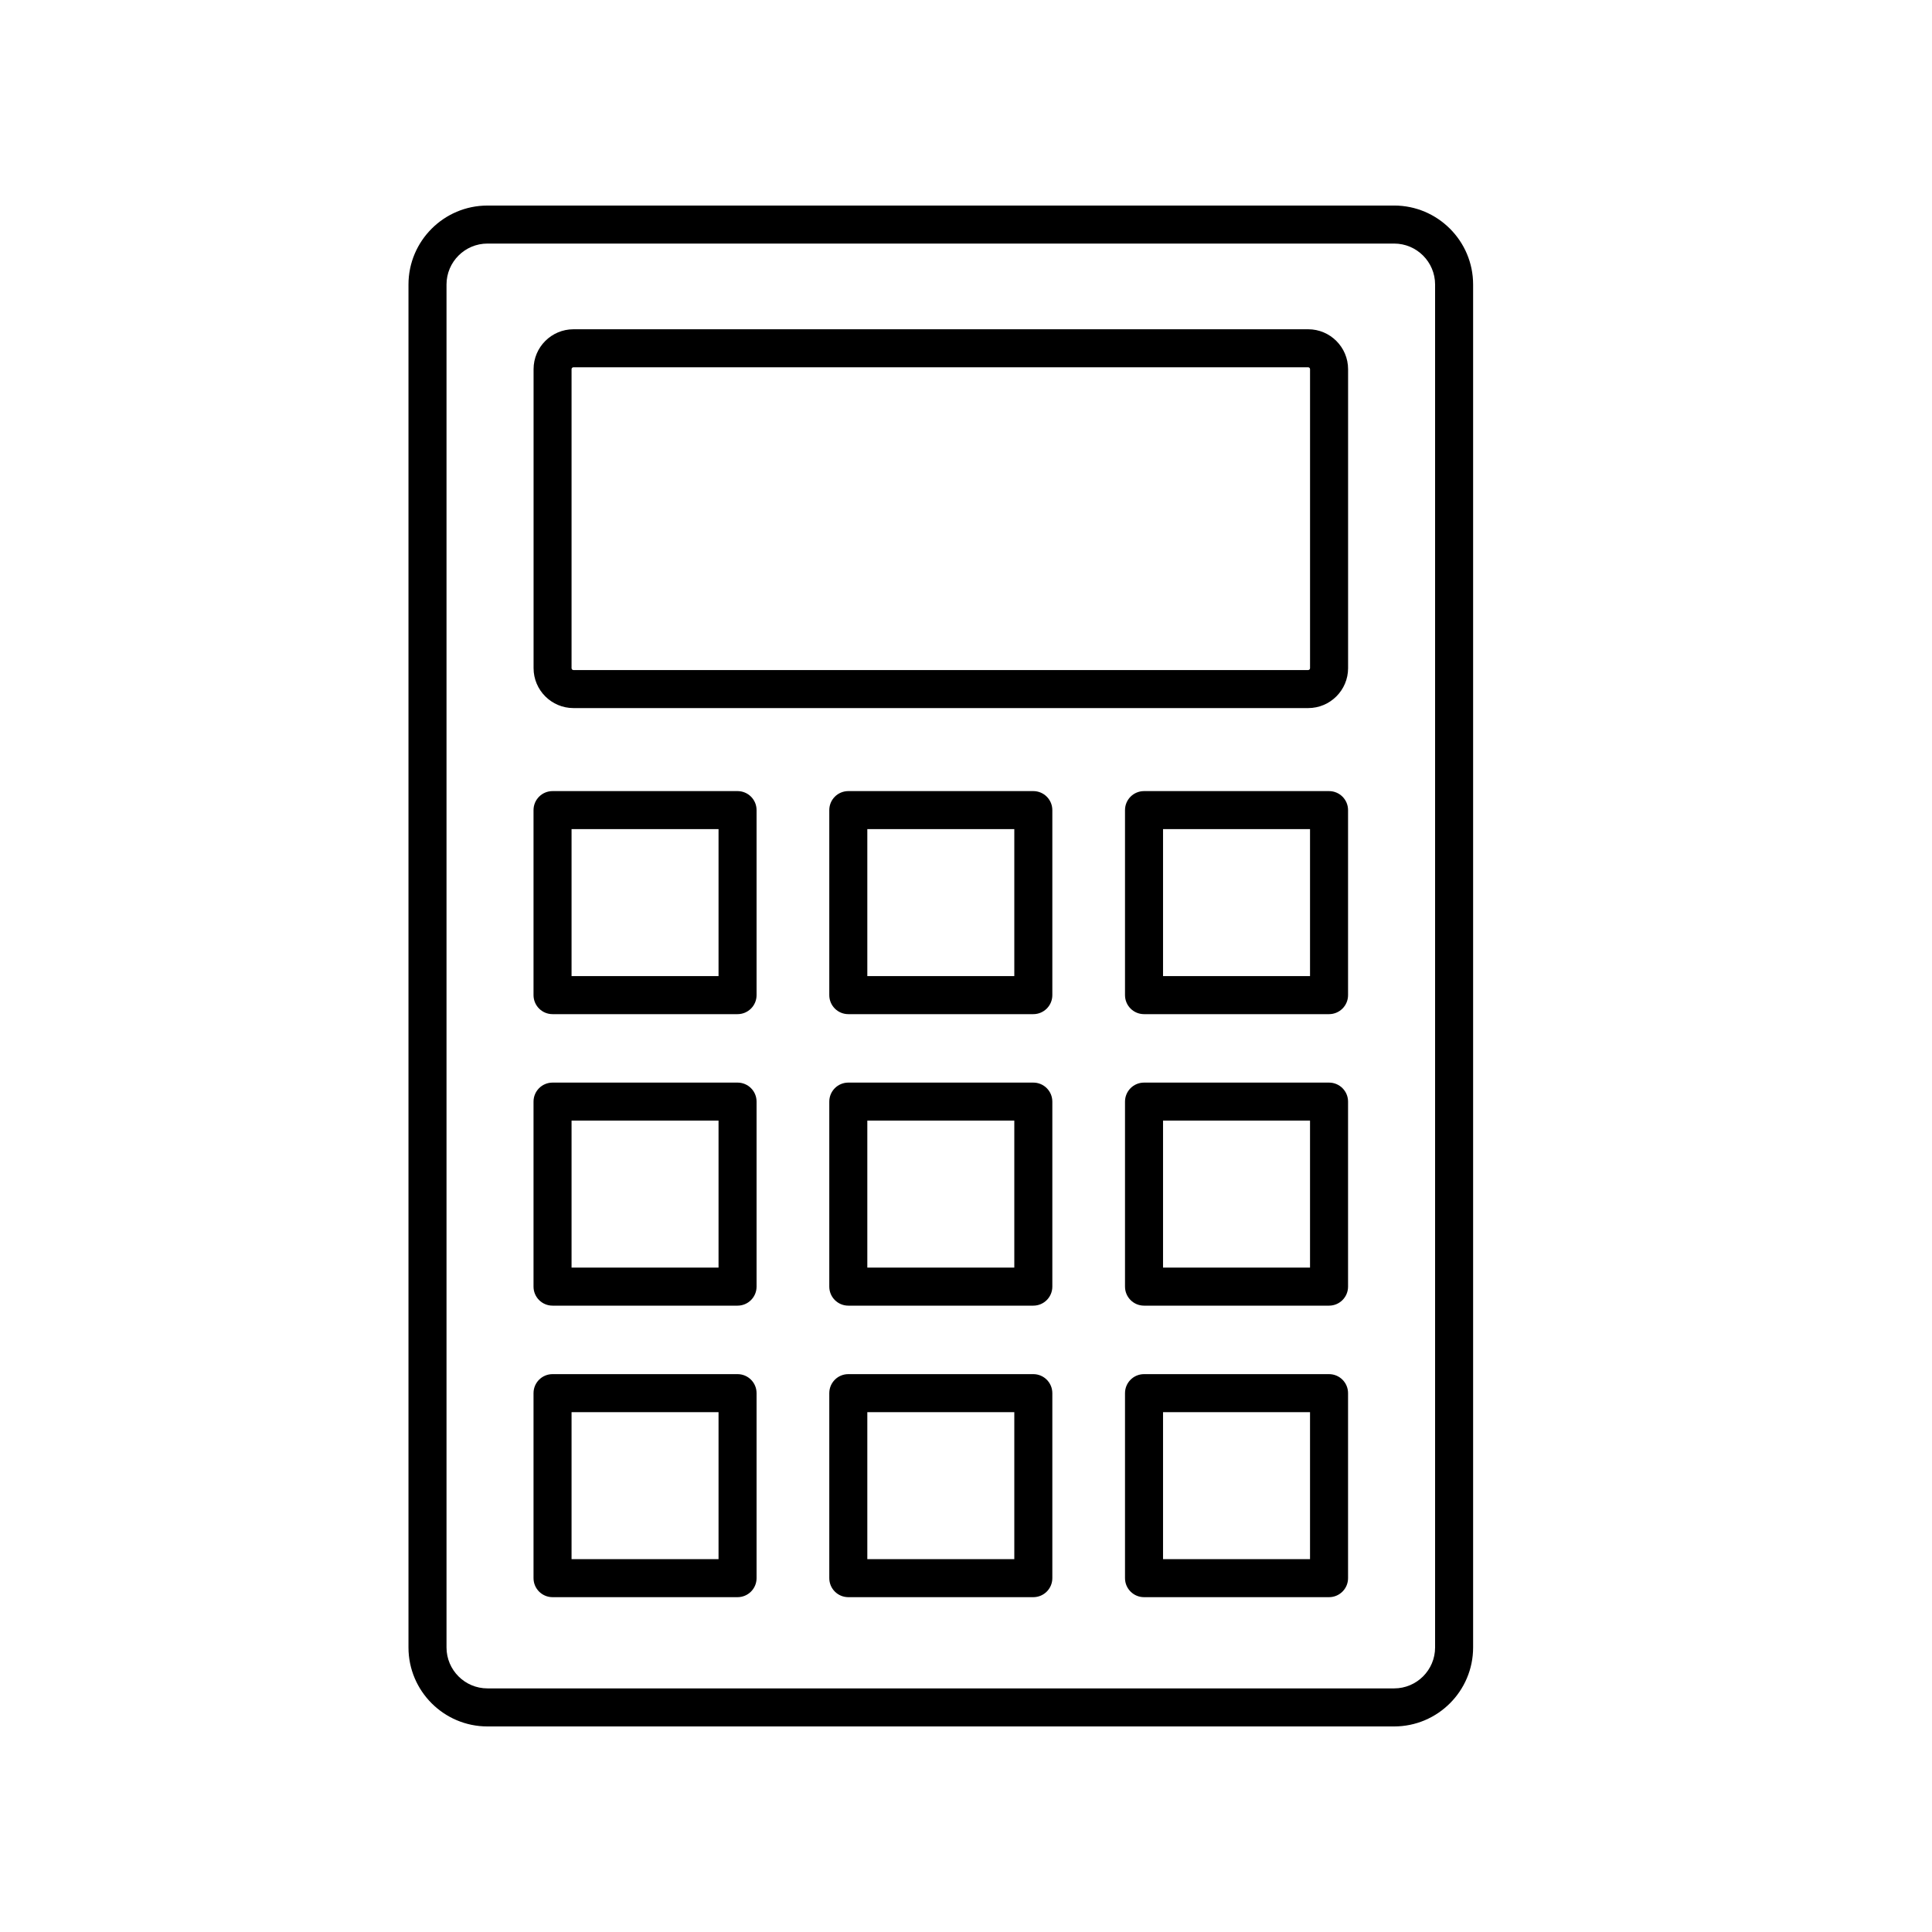 <?xml version="1.0" encoding="UTF-8"?>
<!-- Uploaded to: SVG Repo, www.svgrepo.com, Generator: SVG Repo Mixer Tools -->
<svg fill="#000000" width="800px" height="800px" version="1.1" viewBox="144 144 512 512" xmlns="http://www.w3.org/2000/svg">
 <g>
  <path d="m534.39 580.59v-361.19c0-11.543-9.391-20.93-20.93-20.93l-240.28 0.004c-11.543 0-20.93 9.387-20.93 20.93v361.19c0 11.543 9.387 20.93 20.93 20.93h240.28c11.539 0 20.93-9.387 20.93-20.93zm-272.06 0v-361.19c0-5.984 4.867-10.852 10.852-10.852h240.28c5.984 0 10.852 4.871 10.852 10.852v361.19c0 5.984-4.867 10.852-10.852 10.852h-240.28c-5.984 0.004-10.852-4.867-10.852-10.848z"/>
  <path d="m490.68 231.26h-194.7c-5.836 0-10.578 4.742-10.578 10.578v79.234c0 5.836 4.746 10.578 10.578 10.578h194.7c5.836 0 10.578-4.742 10.578-10.578v-79.238c-0.004-5.832-4.75-10.574-10.578-10.574zm0.496 89.809c0 0.277-0.227 0.504-0.504 0.504h-194.7c-0.277 0-0.504-0.227-0.504-0.504v-79.234c0-0.277 0.227-0.504 0.504-0.504h194.7c0.277 0 0.504 0.227 0.504 0.504v79.234z"/>
  <path d="m496.21 353.65h-49.031c-2.781 0-5.039 2.254-5.039 5.039v49.031c0 2.785 2.258 5.039 5.039 5.039h49.031c2.781 0 5.039-2.254 5.039-5.039v-49.031c0-2.785-2.258-5.039-5.039-5.039zm-5.039 49.031h-38.953v-38.953h38.953z"/>
  <path d="m417.84 353.65h-49.031c-2.781 0-5.039 2.254-5.039 5.039v49.031c0 2.785 2.258 5.039 5.039 5.039h49.031c2.781 0 5.039-2.254 5.039-5.039v-49.031c-0.004-2.785-2.258-5.039-5.039-5.039zm-5.039 49.031h-38.953v-38.953h38.953z"/>
  <path d="m339.46 353.65h-49.031c-2.781 0-5.039 2.254-5.039 5.039v49.031c0 2.785 2.258 5.039 5.039 5.039h49.031c2.781 0 5.039-2.254 5.039-5.039v-49.031c0-2.785-2.254-5.039-5.039-5.039zm-5.039 49.031h-38.953v-38.953h38.953z"/>
  <path d="m496.21 430.9h-49.031c-2.781 0-5.039 2.254-5.039 5.039v49.031c0 2.785 2.258 5.039 5.039 5.039h49.031c2.781 0 5.039-2.254 5.039-5.039v-49.031c0-2.789-2.258-5.039-5.039-5.039zm-5.039 49.031h-38.953v-38.953h38.953z"/>
  <path d="m417.84 430.9h-49.031c-2.781 0-5.039 2.254-5.039 5.039v49.031c0 2.785 2.258 5.039 5.039 5.039h49.031c2.781 0 5.039-2.254 5.039-5.039v-49.031c-0.004-2.789-2.258-5.039-5.039-5.039zm-5.039 49.031h-38.953v-38.953h38.953z"/>
  <path d="m339.46 430.9h-49.031c-2.781 0-5.039 2.254-5.039 5.039v49.031c0 2.785 2.258 5.039 5.039 5.039h49.031c2.781 0 5.039-2.254 5.039-5.039v-49.031c0-2.789-2.254-5.039-5.039-5.039zm-5.039 49.031h-38.953v-38.953h38.953z"/>
  <path d="m496.21 508.16h-49.031c-2.781 0-5.039 2.254-5.039 5.039v49.027c0 2.785 2.258 5.039 5.039 5.039h49.031c2.781 0 5.039-2.254 5.039-5.039v-49.027c0-2.785-2.258-5.039-5.039-5.039zm-5.039 49.027h-38.953v-38.949h38.953z"/>
  <path d="m417.84 508.16h-49.031c-2.781 0-5.039 2.254-5.039 5.039v49.027c0 2.785 2.258 5.039 5.039 5.039h49.031c2.781 0 5.039-2.254 5.039-5.039v-49.027c-0.004-2.785-2.258-5.039-5.039-5.039zm-5.039 49.027h-38.953v-38.949h38.953z"/>
  <path d="m339.46 508.16h-49.031c-2.781 0-5.039 2.254-5.039 5.039v49.027c0 2.785 2.258 5.039 5.039 5.039h49.031c2.781 0 5.039-2.254 5.039-5.039v-49.027c0-2.785-2.254-5.039-5.039-5.039zm-5.039 49.027h-38.953v-38.949h38.953z"/>
 </g>
</svg>